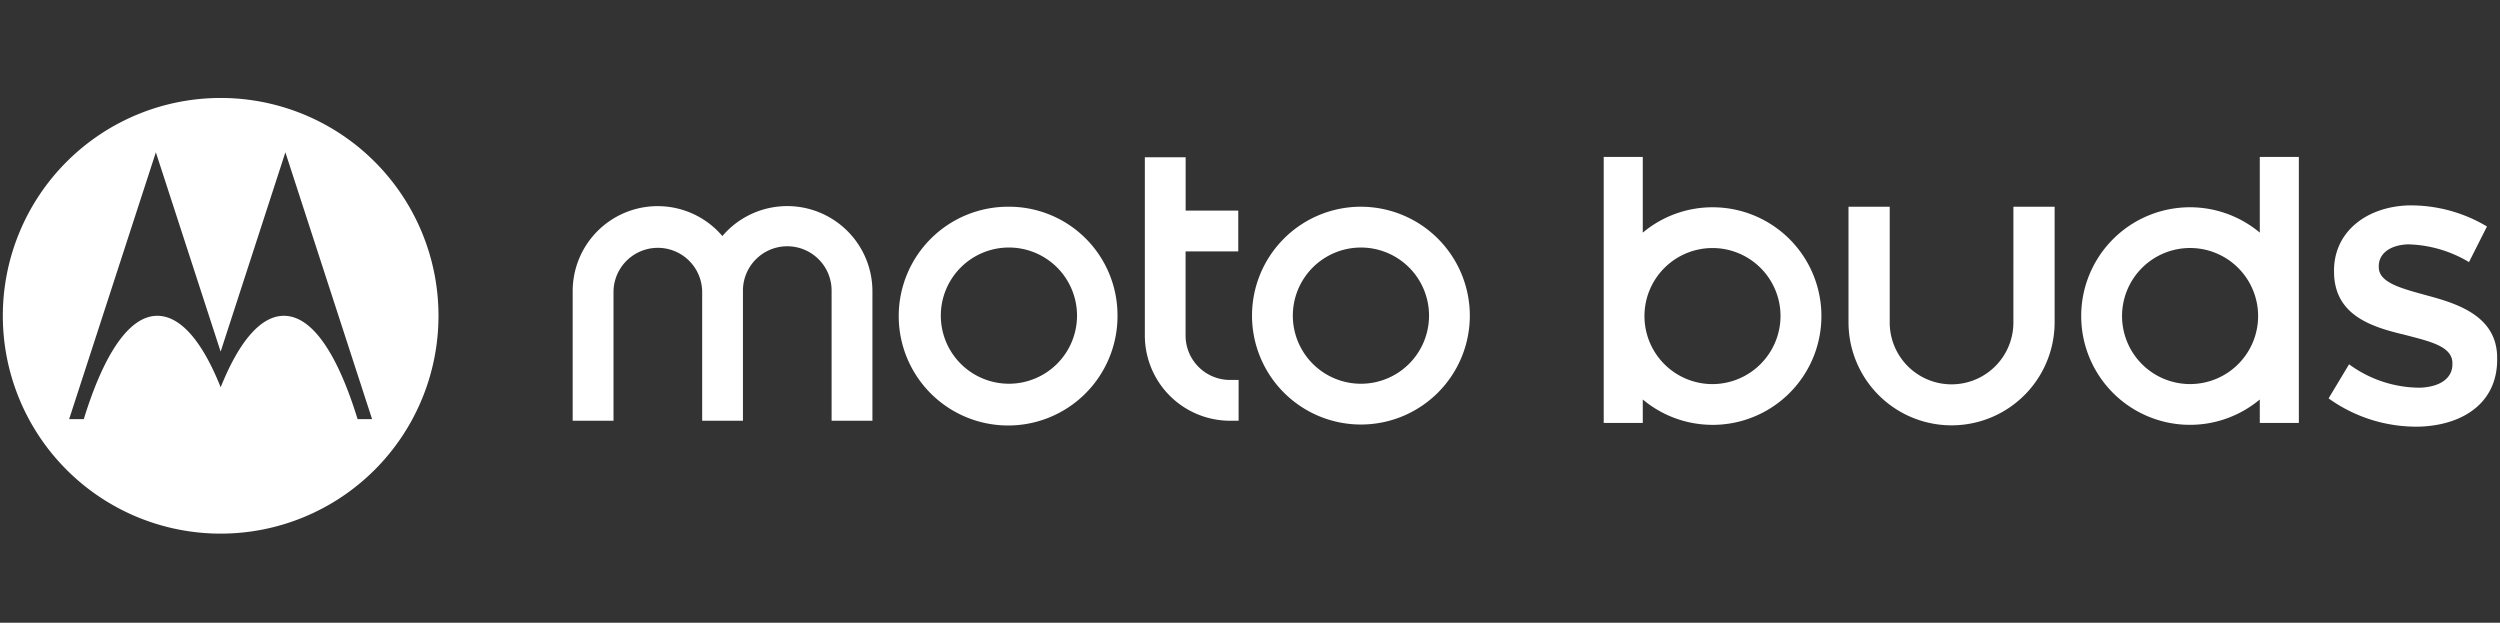 <svg xmlns="http://www.w3.org/2000/svg" xmlns:xlink="http://www.w3.org/1999/xlink" width="273" height="68" viewBox="0 0 273 68">
  <rect x="0" y="0" width="273" height="68" fill="#333333" stroke="none"/>
  <defs>
    <clipPath id="clip-path">
      <rect id="Rectangle_9058" data-name="Rectangle 9058" width="272.387" height="47.574" fill="#fff"/>
    </clipPath>
    <clipPath id="clip-motorola-buds-lockup-ffffff-">
      <rect width="273" height="68"/>
    </clipPath>
  </defs>
  <g id="motorola-buds-lockup-ffffff-" clip-path="url(#clip-motorola-buds-lockup-ffffff-)">
    <g id="Group_9151" data-name="Group 9151" transform="translate(0.306 10.698)">
      <g id="Group_9150" data-name="Group 9150" clip-path="url(#clip-path)">
        <path id="Path_13686" data-name="Path 13686" d="M1317.289,92.2a4.849,4.849,0,0,1-4.841-4.841V78.163h5.753V73.707h-5.746V67.88H1308V87.355a9.311,9.311,0,0,0,9.291,9.3h.948V92.2h-.948Z" transform="translate(-1183.289 -61.408)" fill="#fff"/>
        <path id="Path_13687" data-name="Path 13687" d="M682.154,126.079a9.3,9.3,0,0,0-13.117,1.045,9.28,9.28,0,0,0-16.347,6.031v14.137h4.458V133.155a4.842,4.842,0,0,1,9.682,0v14.137h4.453V133.148a4.841,4.841,0,1,1,9.681.007v14.137h4.458V133.155a9.3,9.3,0,0,0-3.269-7.076" transform="translate(-590.459 -112.046)" fill="#fff"/>
        <path id="Path_13688" data-name="Path 13688" d="M1039.161,124.56a11.945,11.945,0,1,0,11.856,12.105q0-.107,0-.214a11.849,11.849,0,0,0-11.856-11.891m0,19.329a7.437,7.437,0,1,1,7.437-7.437,7.437,7.437,0,0,1-7.437,7.437" transform="translate(-929.293 -112.684)" fill="#fff"/>
        <path id="Path_13689" data-name="Path 13689" d="M1442.643,124.56a11.892,11.892,0,1,0,11.891,11.893v0a11.9,11.9,0,0,0-11.891-11.891m0,19.329a7.437,7.437,0,1,1,7.437-7.437,7.437,7.437,0,0,1-7.437,7.437" transform="translate(-1294.335 -112.684)" fill="#fff"/>
        <path id="Path_13690" data-name="Path 13690" d="M23.783,0A23.787,23.787,0,1,0,47.577,23.787,23.781,23.781,0,0,0,23.783,0m14.96,35.071c-2.157-7.015-4.909-11.284-8.05-11.284-2.555,0-4.928,2.878-6.9,7.807-1.963-4.923-4.337-7.807-6.921-7.807-3.108,0-5.863,4.258-8.028,11.284h-1.6l9.47-29.136L23.788,27.7,30.858,5.935l9.467,29.136Z" fill="#fff"/>
        <path id="Path_13691" data-name="Path 13691" d="M1845.429,73a11.836,11.836,0,0,0-7.613,2.771V67.5h-4.265V96.551h4.265V93.988h0A11.88,11.88,0,1,0,1845.429,73m0,19.309a7.429,7.429,0,1,1,7.429-7.429,7.456,7.456,0,0,1-7.429,7.429" transform="translate(-1658.731 -61.063)" fill="#fff"/>
        <path id="Path_13692" data-name="Path 13692" d="M2399.912,75.766a11.879,11.879,0,1,0,0,18.222h0v2.563h4.265V67.5h-4.265ZM2392.3,92.305a7.429,7.429,0,1,1,7.429-7.429,7.429,7.429,0,0,1-7.429,7.429" transform="translate(-2153.449 -61.063)" fill="#fff"/>
        <path id="Path_13693" data-name="Path 13693" d="M2682.191,139.451l0-.088c-.173-4.2-4.081-5.586-7.527-6.506-2.776-.771-5.324-1.374-5.393-3.053l0-.088c-.057-1.37,1.1-2.391,3.173-2.477a13.552,13.552,0,0,1,6.675,1.938l1.964-3.887a16.188,16.188,0,0,0-8.682-2.3c-4.639.191-8.2,3.038-8.014,7.456l0,.088c.184,4.463,4.086,5.719,7.573,6.549,2.774.727,5.274,1.243,5.348,3.055l0,.088c.063,1.547-1.222,2.573-3.52,2.668a13.1,13.1,0,0,1-7.763-2.557l-2.237,3.722a16.4,16.4,0,0,0,10.042,3.083c4.861-.2,8.561-2.787,8.358-7.692" transform="translate(-2409.812 -111.255)" fill="#fff"/>
        <path id="Path_13694" data-name="Path 13694" d="M2131.913,137.285a6.753,6.753,0,0,1-13.505,0V124.56h-4.5v12.725a11.254,11.254,0,0,0,22.507,0V124.56h-4.5Z" transform="translate(-1912.357 -112.684)" fill="#fff"/>
      </g>
    </g>
  </g>
</svg>
